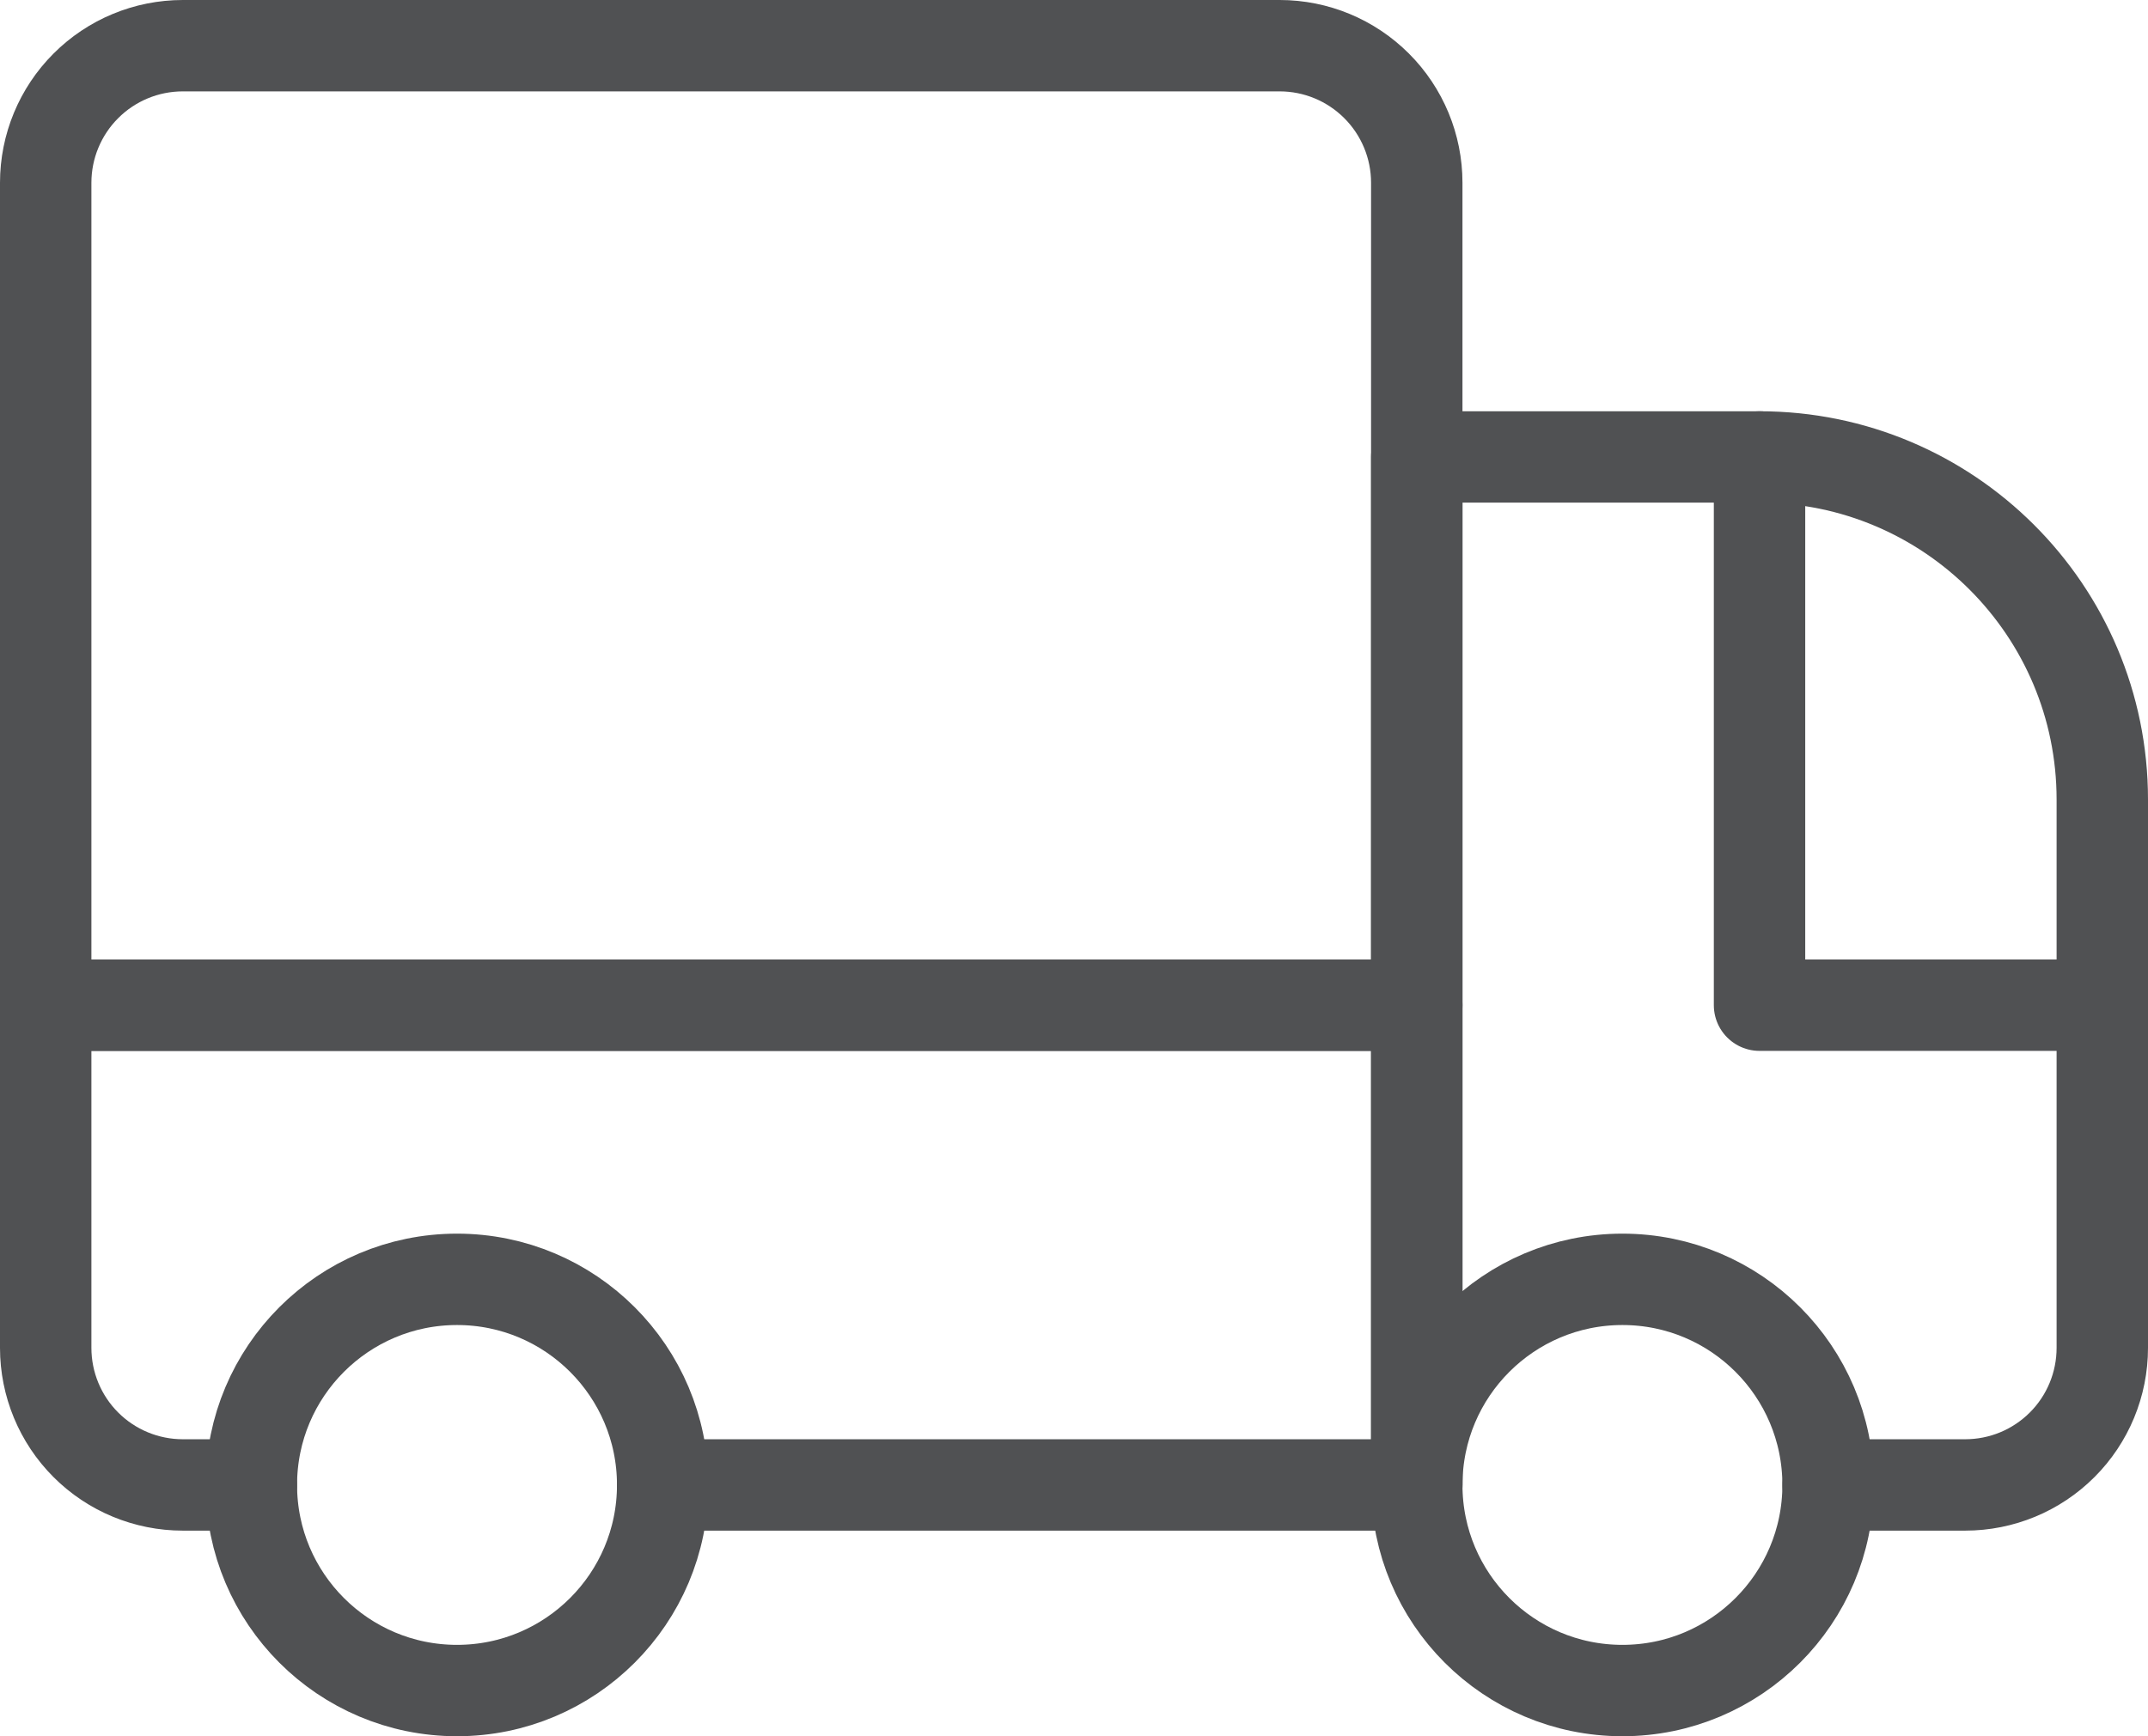 <?xml version="1.0" encoding="UTF-8"?> <svg xmlns="http://www.w3.org/2000/svg" width="47" height="38" viewBox="0 0 47 38" fill="none"><path d="M14.5 32.5H31V22H1V29.5C1 30.296 1.316 31.059 1.879 31.622C2.441 32.184 3.204 32.5 4 32.5C4.826 32.5 5.5 32.5 5.5 32.5" stroke="#505153" stroke-width="2" stroke-miterlimit="10" stroke-linecap="round" stroke-linejoin="round"></path><path d="M31 22V4C31 3.205 30.684 2.441 30.121 1.879C29.558 1.316 28.796 1 28 1C22.252 1 9.748 1 4 1C3.204 1 2.441 1.316 1.879 1.879C1.316 2.441 1 3.205 1 4C1 9.803 1 22 1 22H31Z" stroke="#505153" stroke-width="2" stroke-miterlimit="10" stroke-linecap="round" stroke-linejoin="round"></path><path d="M40 32.5H43C43.796 32.5 44.558 32.185 45.121 31.622C45.684 31.06 46 30.296 46 29.5C46 26.449 46 21.6 46 17.5C46 13.359 42.642 10.001 38.5 10.001H31V32.5" stroke="#505153" stroke-width="2" stroke-miterlimit="10" stroke-linecap="round" stroke-linejoin="round"></path><path d="M10 37C12.485 37 14.5 34.985 14.5 32.5C14.5 30.015 12.485 28 10 28C7.515 28 5.5 30.015 5.5 32.5C5.5 34.985 7.515 37 10 37Z" stroke="#505153" stroke-width="2" stroke-miterlimit="10" stroke-linecap="round" stroke-linejoin="round"></path><path d="M35.5 37C37.985 37 40 34.985 40 32.5C40 30.015 37.985 28 35.5 28C33.015 28 31 30.015 31 32.5C31 34.985 33.015 37 35.5 37Z" stroke="#505153" stroke-width="2" stroke-miterlimit="10" stroke-linecap="round" stroke-linejoin="round"></path><path d="M38.5 10.001V22H46" stroke="#505153" stroke-width="2" stroke-miterlimit="10" stroke-linecap="round" stroke-linejoin="round"></path></svg> 